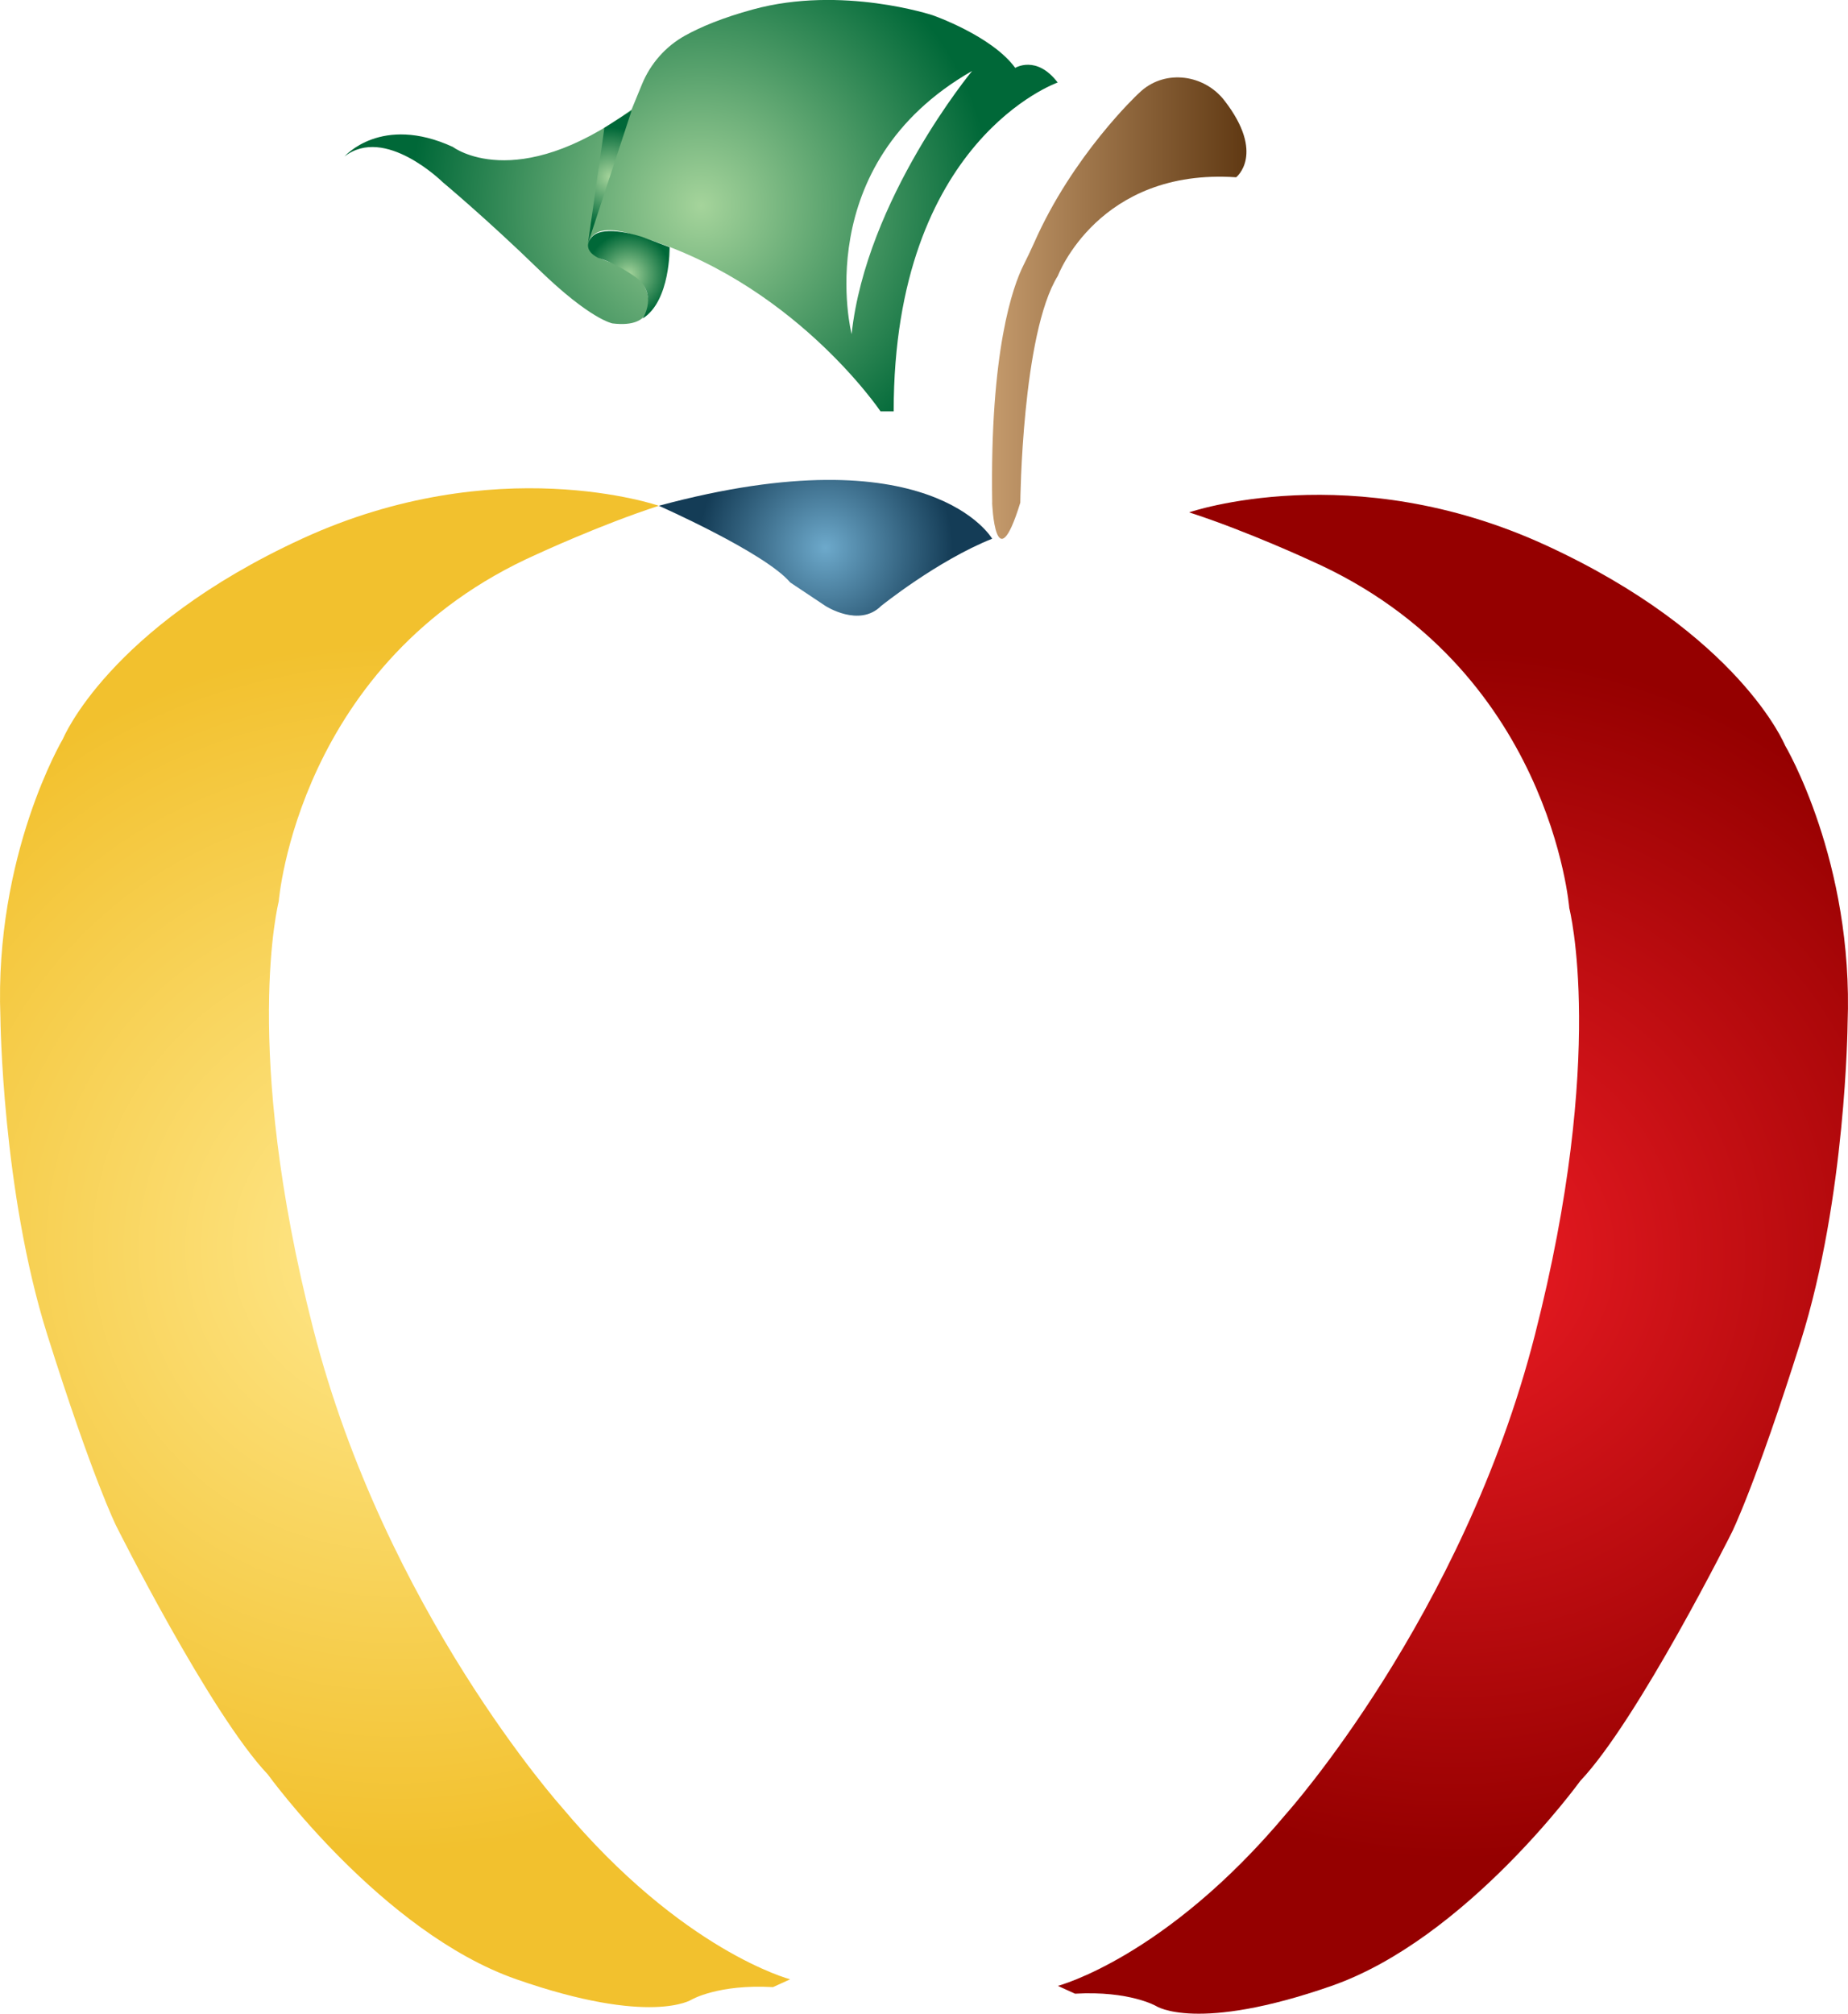 <?xml version="1.0" encoding="UTF-8"?><svg id="Layer_2" xmlns="http://www.w3.org/2000/svg" xmlns:xlink="http://www.w3.org/1999/xlink" viewBox="0 0 224.9 245.02"><defs><style>.cls-1{fill:url(#radial-gradient-5);}.cls-2{fill:url(#radial-gradient);}.cls-3{fill:url(#radial-gradient-3);}.cls-4{fill:url(#radial-gradient-2);}.cls-5{fill:url(#radial-gradient-4);}.cls-6{fill:url(#radial-gradient-6);}.cls-7{fill:url(#linear-gradient);}</style><radialGradient id="radial-gradient" cx="176.82" cy="152.62" fx="176.82" fy="152.62" r="73.66" gradientUnits="userSpaceOnUse"><stop offset="0" stop-color="#ed1c24"/><stop offset="1" stop-color="#950000"/></radialGradient><radialGradient id="radial-gradient-2" cx="48.08" cy="151.81" fx="48.08" fy="151.81" r="73.66" gradientUnits="userSpaceOnUse"><stop offset="0" stop-color="#ffe88d"/><stop offset="1" stop-color="#f2c12e"/></radialGradient><radialGradient id="radial-gradient-3" cx="100.46" cy="66.65" fx="100.46" fy="66.65" r="15.48" gradientUnits="userSpaceOnUse"><stop offset="0" stop-color="#6da9cb"/><stop offset="1" stop-color="#143c56"/></radialGradient><linearGradient id="linear-gradient" x1="120.72" y1="37.49" x2="151.68" y2="37.49" gradientUnits="userSpaceOnUse"><stop offset="0" stop-color="#c49a6c"/><stop offset="1" stop-color="#603913"/></linearGradient><radialGradient id="radial-gradient-4" cx="85.34" cy="25.03" fx="85.34" fy="25.03" r="35.43" gradientUnits="userSpaceOnUse"><stop offset="0" stop-color="#a5d49b"/><stop offset="1" stop-color="#006838"/></radialGradient><radialGradient id="radial-gradient-5" cx="74.22" cy="21.52" fx="74.22" fy="21.52" r="6.01" xlink:href="#radial-gradient-4"/><radialGradient id="radial-gradient-6" cx="76.52" cy="33.43" fx="76.52" fy="33.43" r="5.14" xlink:href="#radial-gradient-4"/></defs><g id="Layer_1-2"><path id="left_side_apple" class="cls-2" d="M144.72,62.34s19.79-6.85,43.4,4c23.6,10.85,29.12,24.36,29.12,24.36,0,0,8.37,14.08,7.61,33.88,0,0-.19,21.13-5.71,38.64-5.52,17.51-8.37,23.22-8.37,23.22,0,0-11.42,22.84-18.46,30.26,0,0-13.89,19.22-30.26,24.93-16.37,5.71-21.32,2.47-21.32,2.47,0,0-3.24-1.9-9.9-1.52l-2.09-.95s13.13-3.43,27.79-20.94c0,0,21.51-23.98,30.26-58.24,8.76-34.26,4.19-51.96,4.19-51.96,0,0-2.28-29.31-31.41-42.25,0,0-7.8-3.62-14.85-5.9Z"/><path id="right_side_apple" class="cls-4" d="M80.18,61.54s-19.79-6.85-43.4,4c-23.6,10.85-29.12,24.36-29.12,24.36,0,0-8.37,14.08-7.61,33.88,0,0,.19,21.13,5.71,38.64,5.52,17.51,8.37,23.22,8.37,23.22,0,0,11.42,22.84,18.46,30.26,0,0,13.89,19.22,30.26,24.93,16.37,5.71,21.32,2.47,21.32,2.47,0,0,3.24-1.9,9.9-1.52l2.09-.95s-13.13-3.43-27.79-20.94c0,0-21.51-23.98-30.26-58.24-8.76-34.26-4.19-51.96-4.19-51.96,0,0,2.28-29.31,31.41-42.25,0,0,7.8-3.62,14.85-5.9Z"/><path id="top_apple" class="cls-3" d="M120.74,65.54s-7.46-12.94-40.56-4c0,0,12.93,5.71,15.99,9.33l4.29,2.86s4.1,2.66,6.77,0c0,0,6.85-5.52,13.51-8.18Z"/><path id="stem" class="cls-7" d="M120.74,61.16s.38,9.9,3.43,0c0,0,.19-20.56,4.57-27.6,0,0,4.95-13.13,21.7-11.99,0,0,3.61-2.83-1.43-9.34-2.45-3.16-7.1-3.81-10.11-1.17-.15.13-.3.27-.45.42,0,0-7.89,7.38-12.6,18.07-.41.92-.85,1.83-1.3,2.73-1.26,2.52-4.1,10.3-3.8,28.89Z"/><path class="cls-5" d="M123.56,8.27c-2.85-3.92-10.07-6.42-10.07-6.42,0,0-11.05-3.65-21.83-.71-3.75,1.02-6.41,2.15-8.29,3.19-2.37,1.32-4.21,3.41-5.24,5.92l-1.27,3.09c-14.17,10.34-21.74,4.54-21.74,4.54-8.73-4.01-13.19,1.16-13.19,1.16,4.9-3.83,11.94,3.12,11.94,3.12,0,0,5.35,4.46,11.67,10.6,6.33,6.15,9,6.59,9,6.59,5.17.62,4.37-2.94,4.37-2.94,0,0-.18-3.3-4.19-4.37-4.01-1.07-2.94-2.85-2.94-2.85,1.07-2.23,5.26-.62,5.26-.62,19.25,5.35,30.12,21.48,30.12,21.48h1.6c0-33.06,19.96-40.01,19.96-40.01-2.58-3.39-5.17-1.78-5.17-1.78ZM103.64,40.65s-5.29-20.61,14.67-32.02c0,0-12.89,15.56-14.67,32.02Z"/><polygon class="cls-1" points="73.55 15.56 76.87 13.44 71.56 29.6 73.55 15.56"/><path class="cls-6" d="M81.49,30.08s.12,6.53-3.27,8.67c0,0,2.02-3.09-1.07-5.17,0,0-2.14-1.54-4.34-2.2,0,0-2.2-.95-.77-2.55s6.12,0,6.12,0l3.33,1.25Z"/></g></svg>